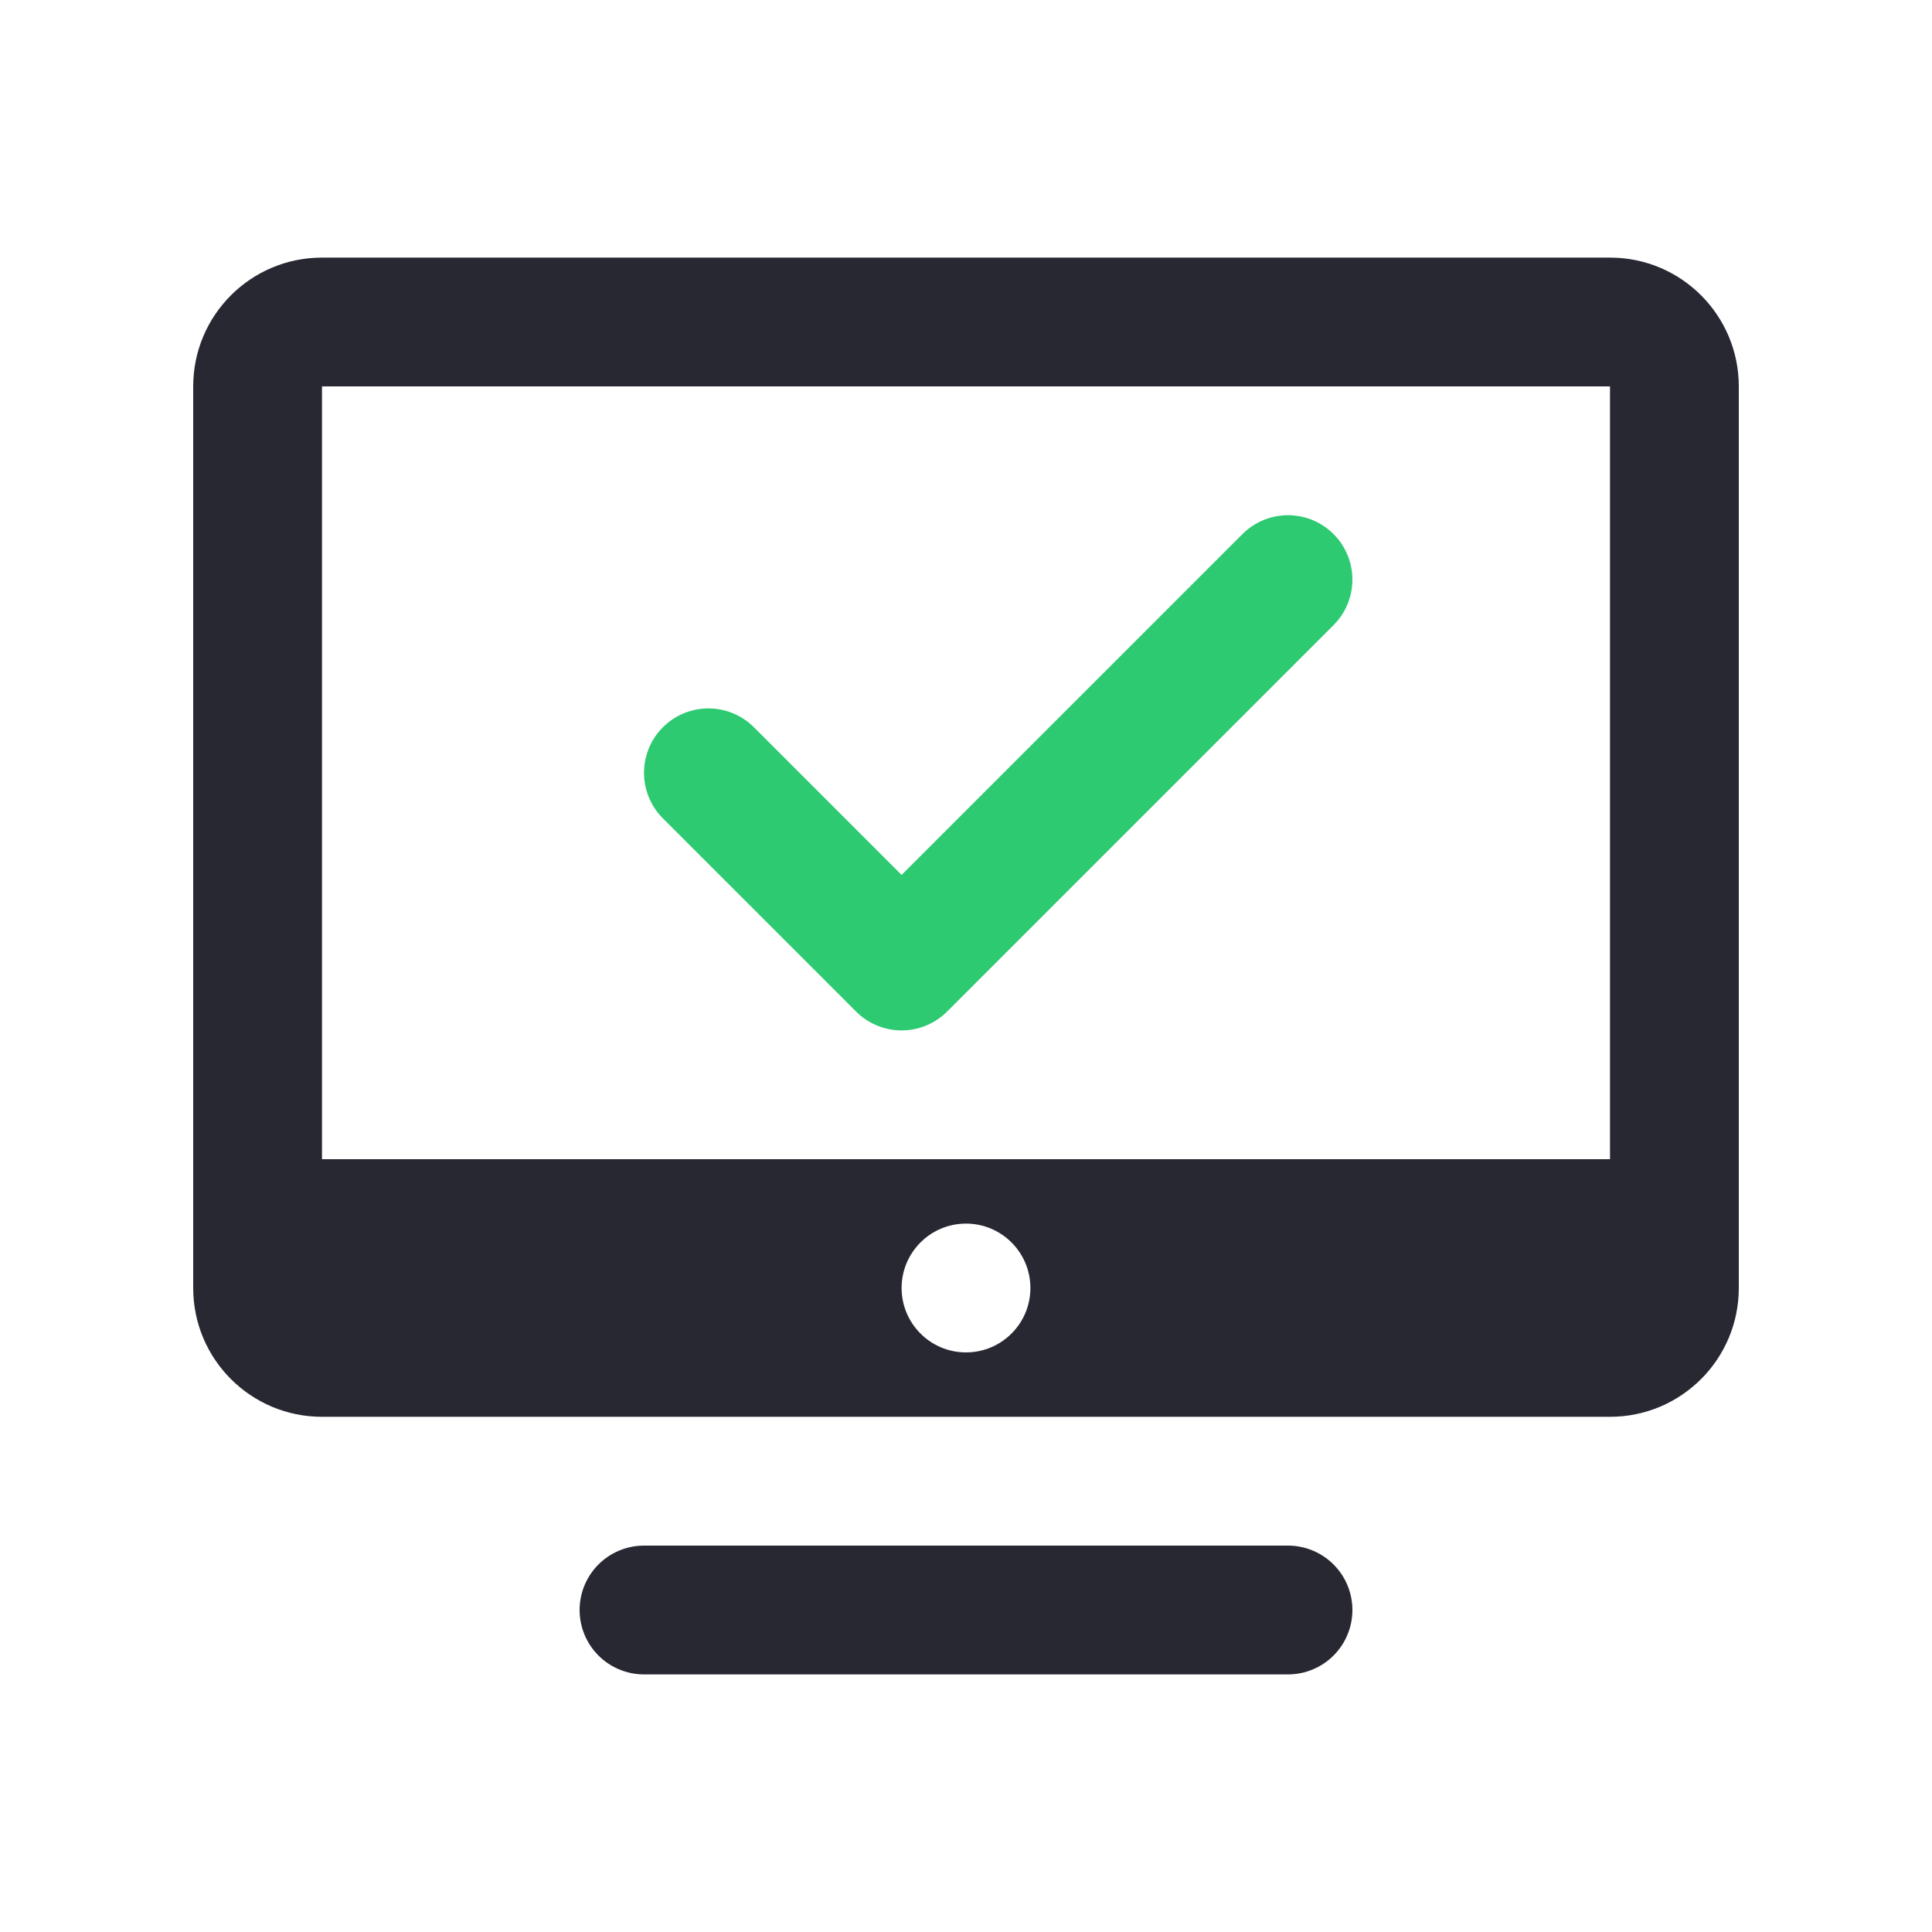 <svg width="60" height="60" viewBox="0 0 60 60" fill="none" xmlns="http://www.w3.org/2000/svg">
<path d="M20 50H40" stroke="#282833" stroke-width="4" stroke-miterlimit="10" stroke-linecap="round" stroke-linejoin="round"/>
<path d="M50 8H10C7.79 8 6 9.79 6 12V40C6 42.21 7.79 44 10 44H50C52.21 44 54 42.21 54 40V12C54 9.79 52.21 8 50 8ZM30 42C28.896 42 28 41.104 28 40C28 38.896 28.896 38 30 38C31.104 38 32 38.896 32 40C32 41.104 31.104 42 30 42ZM50 36H10V12H50V36Z" fill="#282833"/>
<path d="M22 24L28 30L40 18" stroke="#2DCA72" stroke-width="4" stroke-miterlimit="10" stroke-linecap="round" stroke-linejoin="round"/>
</svg>
